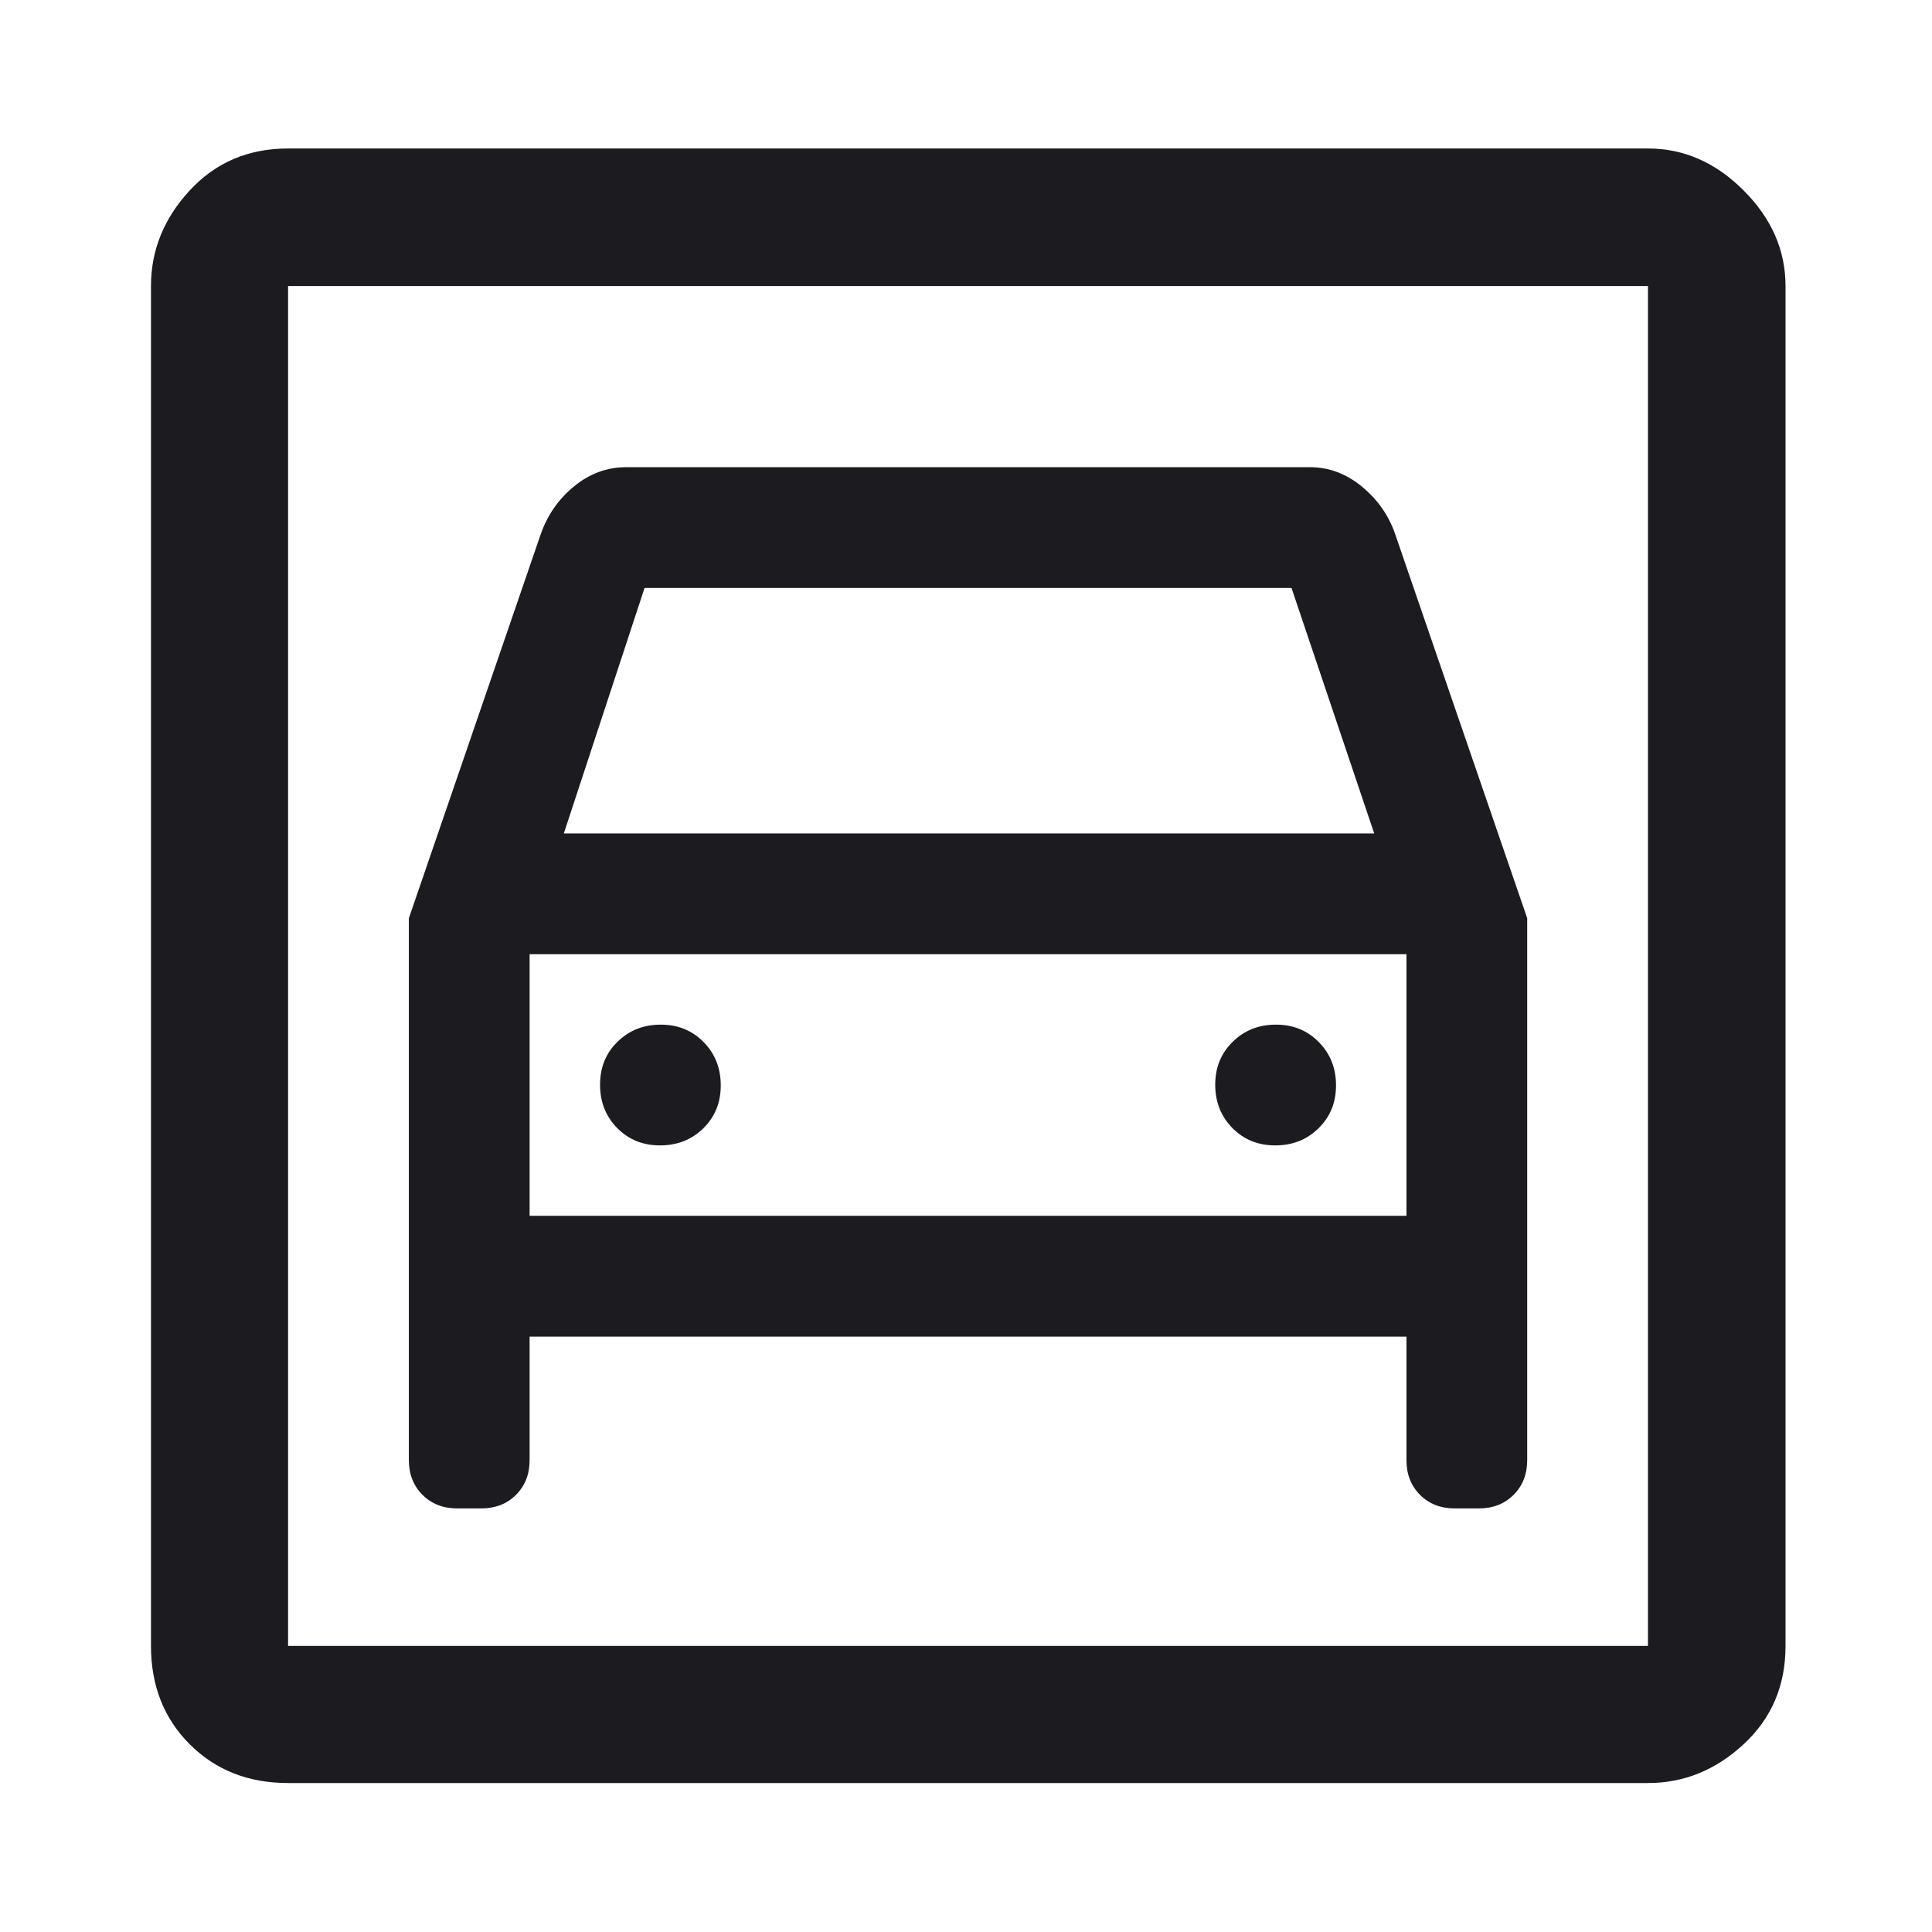 <svg width="48" height="48" viewBox="0 0 48 48" fill="none" xmlns="http://www.w3.org/2000/svg">
<g id="garage">
<mask id="mask0_190_3134" style="mask-type:alpha" maskUnits="userSpaceOnUse" x="0" y="0" width="48" height="48">
<rect id="Bounding box" width="48" height="48" fill="#D9D9D9"/>
</mask>
<g mask="url(#mask0_190_3134)">
<path id="garage_2" d="M7.157 44.299C6.171 44.299 5.356 43.978 4.714 43.336C4.072 42.694 3.751 41.879 3.751 40.892V7.107C3.751 6.217 4.072 5.425 4.714 4.731C5.356 4.036 6.171 3.689 7.157 3.689H40.943C41.833 3.689 42.625 4.036 43.319 4.731C44.014 5.425 44.361 6.217 44.361 7.107V40.892C44.361 41.879 44.014 42.694 43.319 43.336C42.625 43.978 41.833 44.299 40.943 44.299H7.157ZM7.157 40.892H40.943V7.107H7.157V40.892ZM16.399 28.457C15.971 28.457 15.616 28.313 15.332 28.024C15.049 27.735 14.908 27.376 14.908 26.949C14.908 26.521 15.052 26.166 15.341 25.883C15.63 25.599 15.989 25.457 16.416 25.457C16.844 25.457 17.199 25.602 17.483 25.892C17.766 26.18 17.907 26.539 17.907 26.966C17.907 27.394 17.763 27.749 17.474 28.032C17.185 28.316 16.826 28.457 16.399 28.457ZM31.683 28.457C31.256 28.457 30.901 28.313 30.617 28.024C30.334 27.735 30.192 27.376 30.192 26.949C30.192 26.521 30.337 26.166 30.626 25.883C30.915 25.599 31.274 25.457 31.701 25.457C32.129 25.457 32.484 25.602 32.767 25.892C33.051 26.18 33.193 26.539 33.193 26.966C33.193 27.394 33.048 27.749 32.758 28.032C32.469 28.316 32.111 28.457 31.683 28.457ZM10.158 22.813V36.272C10.158 36.623 10.27 36.911 10.495 37.138C10.72 37.363 11.008 37.476 11.357 37.476H11.957C12.307 37.476 12.595 37.364 12.82 37.139C13.045 36.913 13.158 36.626 13.158 36.276V33.208H34.943V36.276C34.943 36.626 35.055 36.913 35.28 37.139C35.505 37.364 35.792 37.476 36.142 37.476H36.742C37.093 37.476 37.38 37.364 37.605 37.139C37.83 36.913 37.943 36.625 37.943 36.274V22.813L34.666 13.28C34.508 12.813 34.233 12.418 33.842 12.094C33.451 11.77 33.018 11.607 32.542 11.607H15.56C15.083 11.607 14.651 11.765 14.264 12.082C13.877 12.398 13.599 12.797 13.431 13.281L10.158 22.813ZM14.008 20.707L16.014 14.607H32.087L34.142 20.707H14.008ZM13.158 30.207V23.707H34.943V30.207H13.158Z" fill="#1C1B1F"/>
</g>
</g>
</svg>
